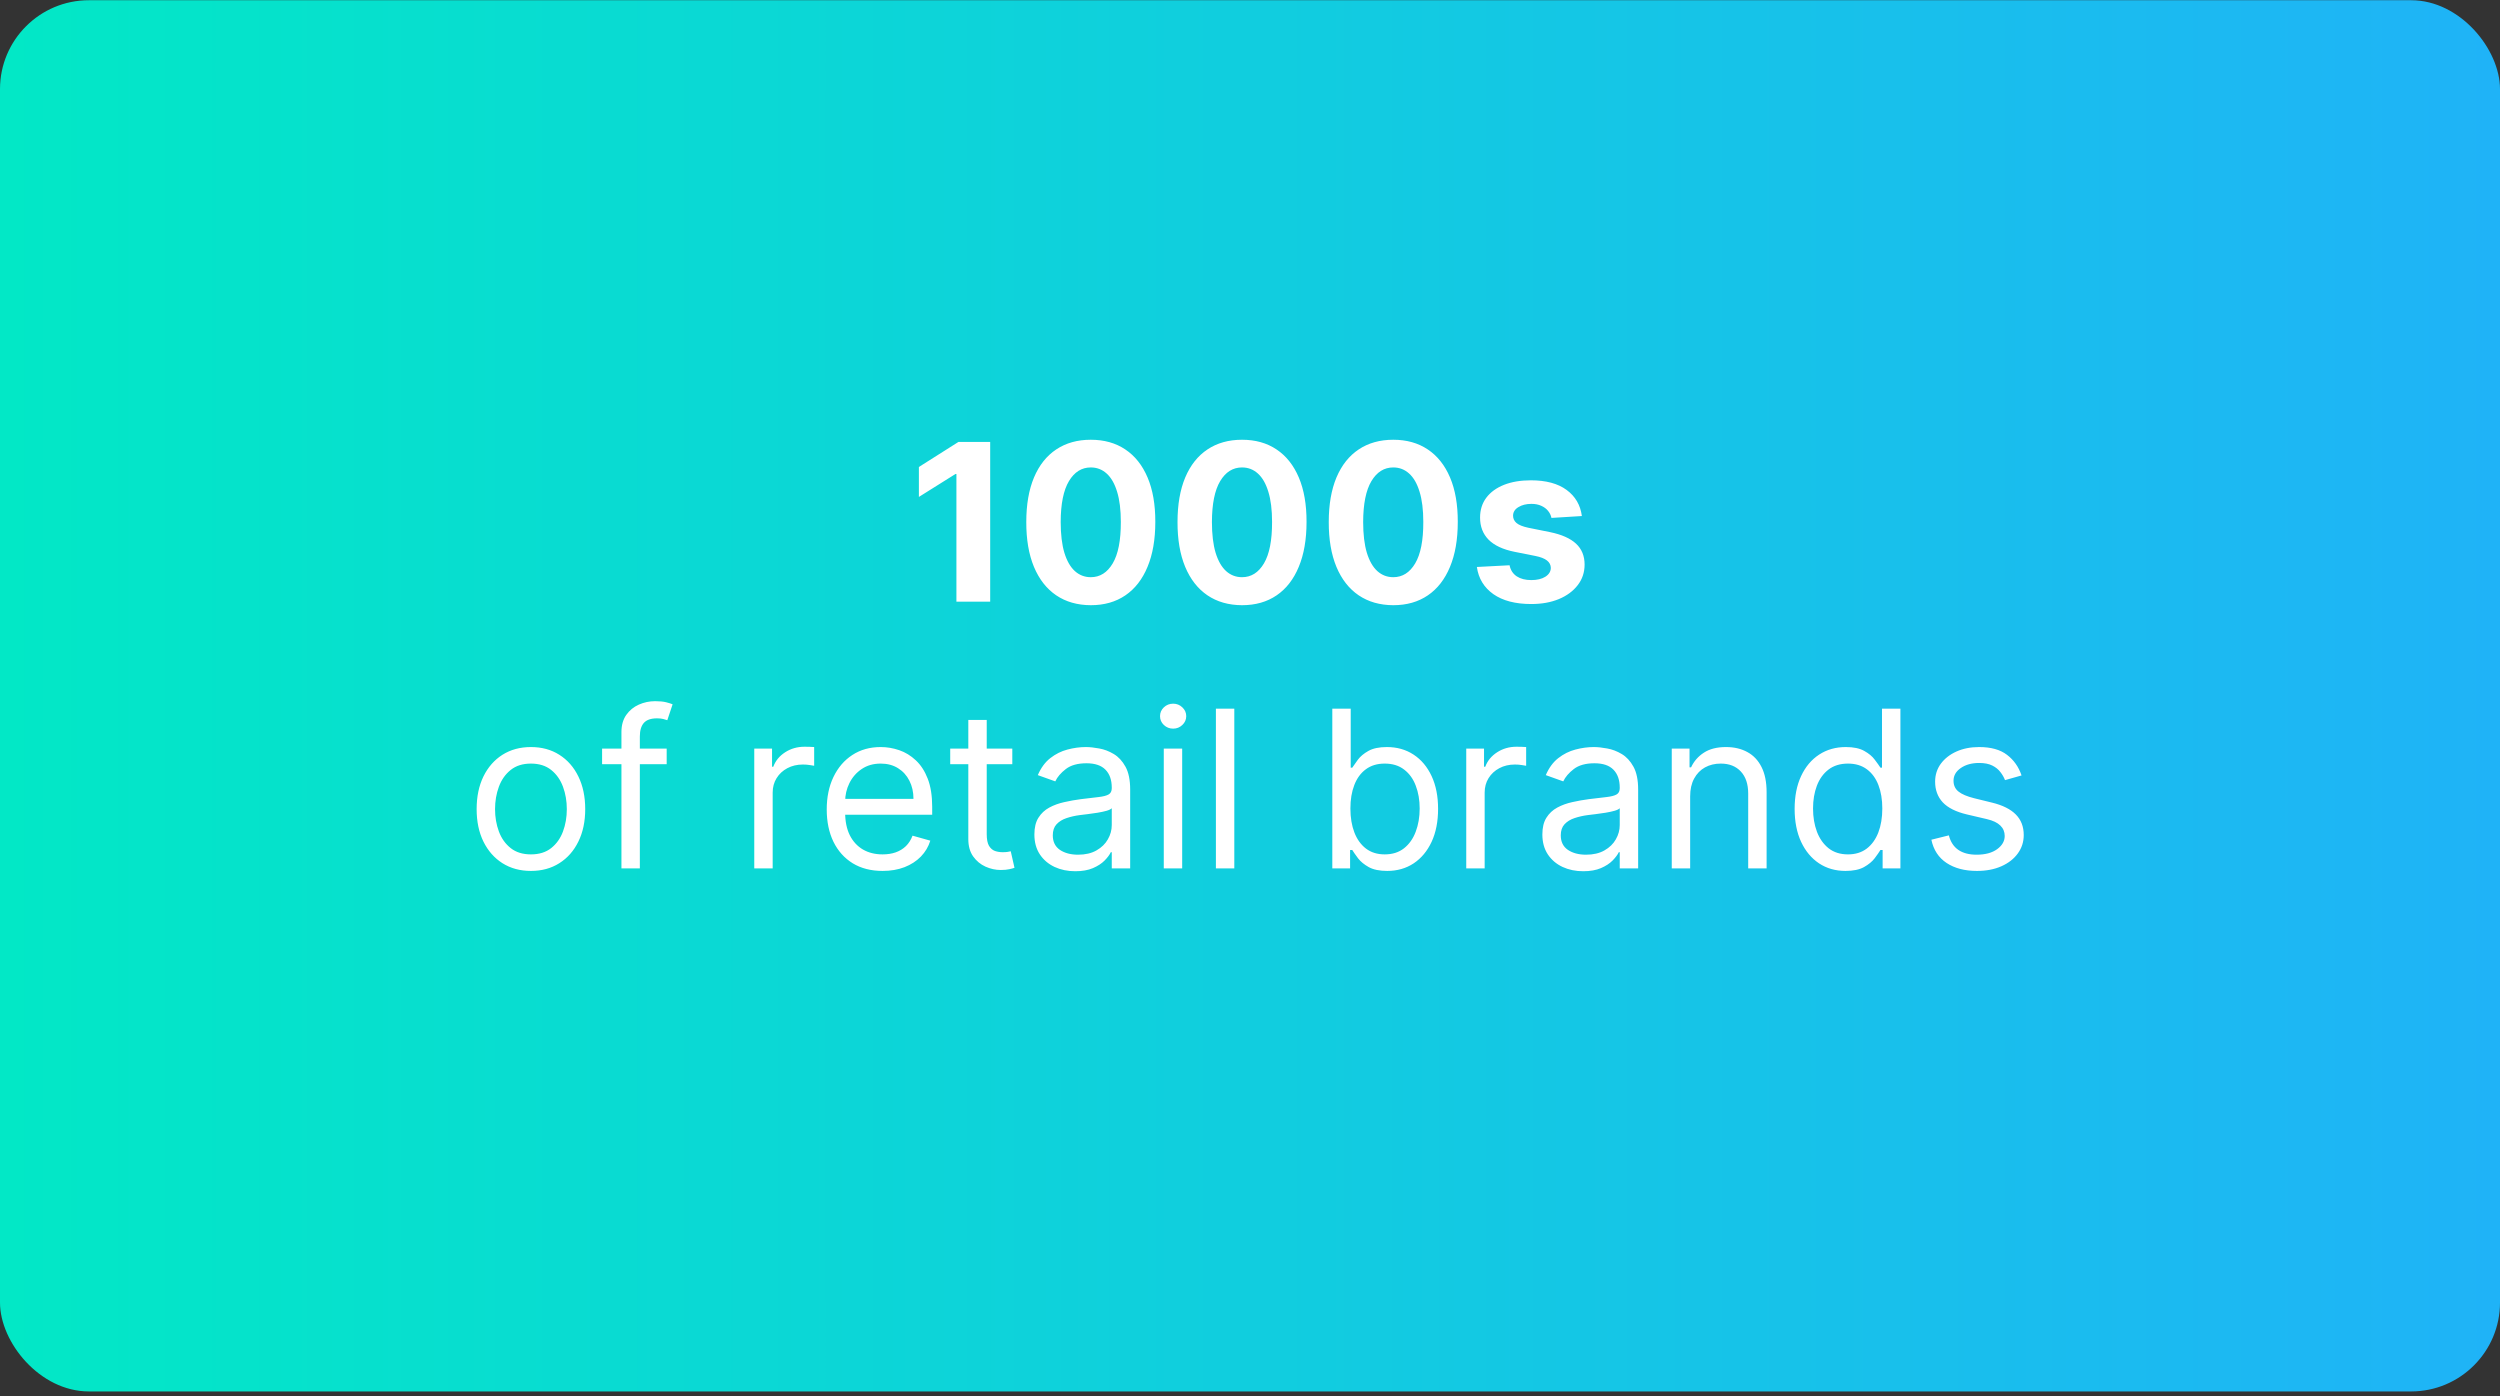 <svg width="478" height="267" viewBox="0 0 478 267" fill="none" xmlns="http://www.w3.org/2000/svg">
<rect x="0" y="0" width="478" height="267" fill="#333333" stroke="none"/>
<rect y="0.043" width="478" height="266" rx="17" fill="url(#paint0_linear_2057_10)"/>
<path d="M189.324 84.498V115.043H182.866V90.628H182.687L175.692 95.013V89.286L183.254 84.498H189.324ZM208.561 115.715C205.995 115.705 203.788 115.073 201.939 113.82C200.099 112.568 198.682 110.753 197.688 108.377C196.704 106 196.216 103.141 196.226 99.801C196.226 96.47 196.718 93.631 197.703 91.284C198.697 88.938 200.114 87.153 201.954 85.93C203.803 84.697 206.005 84.08 208.561 84.08C211.116 84.08 213.314 84.697 215.153 85.93C217.003 87.163 218.424 88.953 219.419 91.299C220.413 93.636 220.905 96.47 220.895 99.801C220.895 103.151 220.398 106.015 219.404 108.391C218.419 110.768 217.008 112.583 215.168 113.835C213.329 115.088 211.126 115.715 208.561 115.715ZM208.561 110.36C210.311 110.36 211.708 109.48 212.752 107.72C213.796 105.96 214.313 103.32 214.303 99.801C214.303 97.484 214.064 95.555 213.587 94.014C213.12 92.472 212.454 91.314 211.589 90.538C210.733 89.763 209.724 89.375 208.561 89.375C206.821 89.375 205.429 90.245 204.385 91.985C203.341 93.725 202.814 96.33 202.804 99.801C202.804 102.147 203.037 104.106 203.505 105.677C203.982 107.238 204.653 108.411 205.518 109.197C206.383 109.972 207.397 110.36 208.561 110.36ZM237.477 115.715C234.911 115.705 232.704 115.073 230.855 113.82C229.015 112.568 227.598 110.753 226.604 108.377C225.62 106 225.132 103.141 225.142 99.801C225.142 96.47 225.634 93.631 226.619 91.284C227.613 88.938 229.03 87.153 230.87 85.93C232.719 84.697 234.921 84.08 237.477 84.08C240.032 84.08 242.23 84.697 244.069 85.93C245.919 87.163 247.34 88.953 248.335 91.299C249.329 93.636 249.821 96.47 249.811 99.801C249.811 103.151 249.314 106.015 248.32 108.391C247.335 110.768 245.924 112.583 244.084 113.835C242.245 115.088 240.042 115.715 237.477 115.715ZM237.477 110.36C239.227 110.36 240.624 109.48 241.668 107.72C242.712 105.96 243.229 103.32 243.219 99.801C243.219 97.484 242.98 95.555 242.503 94.014C242.036 92.472 241.37 91.314 240.505 90.538C239.649 89.763 238.64 89.375 237.477 89.375C235.737 89.375 234.345 90.245 233.301 91.985C232.257 93.725 231.73 96.33 231.72 99.801C231.72 102.147 231.953 104.106 232.421 105.677C232.898 107.238 233.569 108.411 234.434 109.197C235.299 109.972 236.313 110.36 237.477 110.36ZM266.393 115.715C263.828 115.705 261.62 115.073 259.771 113.82C257.931 112.568 256.514 110.753 255.52 108.377C254.536 106 254.048 103.141 254.058 99.801C254.058 96.47 254.551 93.631 255.535 91.284C256.529 88.938 257.946 87.153 259.786 85.93C261.635 84.697 263.837 84.08 266.393 84.08C268.948 84.08 271.146 84.697 272.985 85.93C274.835 87.163 276.256 88.953 277.251 91.299C278.245 93.636 278.737 96.47 278.727 99.801C278.727 103.151 278.23 106.015 277.236 108.391C276.252 110.768 274.84 112.583 273 113.835C271.161 115.088 268.958 115.715 266.393 115.715ZM266.393 110.36C268.143 110.36 269.54 109.48 270.584 107.72C271.628 105.96 272.145 103.32 272.135 99.801C272.135 97.484 271.896 95.555 271.419 94.014C270.952 92.472 270.286 91.314 269.421 90.538C268.565 89.763 267.556 89.375 266.393 89.375C264.653 89.375 263.261 90.245 262.217 91.985C261.173 93.725 260.646 96.33 260.636 99.801C260.636 102.147 260.869 104.106 261.337 105.677C261.814 107.238 262.485 108.411 263.35 109.197C264.215 109.972 265.229 110.36 266.393 110.36ZM302.453 98.667L296.636 99.025C296.537 98.528 296.323 98.08 295.995 97.683C295.667 97.275 295.234 96.952 294.697 96.713C294.17 96.465 293.539 96.34 292.803 96.34C291.819 96.34 290.989 96.549 290.312 96.967C289.636 97.374 289.298 97.921 289.298 98.607C289.298 99.154 289.517 99.617 289.954 99.995C290.392 100.372 291.143 100.676 292.207 100.904L296.353 101.739C298.58 102.197 300.241 102.933 301.334 103.947C302.428 104.961 302.975 106.293 302.975 107.944C302.975 109.445 302.533 110.763 301.648 111.896C300.773 113.03 299.57 113.915 298.038 114.551C296.517 115.178 294.762 115.491 292.773 115.491C289.741 115.491 287.324 114.86 285.525 113.597C283.735 112.324 282.686 110.594 282.378 108.406L288.627 108.078C288.816 109.003 289.273 109.709 289.999 110.196C290.725 110.673 291.655 110.912 292.788 110.912C293.902 110.912 294.797 110.698 295.473 110.271C296.159 109.833 296.507 109.271 296.517 108.585C296.507 108.009 296.263 107.536 295.786 107.168C295.309 106.791 294.573 106.502 293.579 106.303L289.611 105.513C287.374 105.065 285.709 104.29 284.615 103.186C283.531 102.083 282.989 100.676 282.989 98.965C282.989 97.494 283.387 96.226 284.182 95.162C284.988 94.098 286.116 93.278 287.568 92.701C289.03 92.124 290.74 91.836 292.699 91.836C295.592 91.836 297.869 92.448 299.53 93.671C301.2 94.894 302.175 96.559 302.453 98.667ZM101.514 166.521C99.446 166.521 97.631 166.029 96.07 165.044C94.519 164.06 93.306 162.683 92.431 160.913C91.566 159.143 91.133 157.075 91.133 154.708C91.133 152.322 91.566 150.239 92.431 148.459C93.306 146.679 94.519 145.297 96.07 144.313C97.631 143.328 99.446 142.836 101.514 142.836C103.582 142.836 105.392 143.328 106.943 144.313C108.504 145.297 109.717 146.679 110.582 148.459C111.457 150.239 111.894 152.322 111.894 154.708C111.894 157.075 111.457 159.143 110.582 160.913C109.717 162.683 108.504 164.06 106.943 165.044C105.392 166.029 103.582 166.521 101.514 166.521ZM101.514 163.359C103.085 163.359 104.377 162.956 105.392 162.151C106.406 161.345 107.157 160.286 107.644 158.974C108.131 157.661 108.375 156.239 108.375 154.708C108.375 153.177 108.131 151.75 107.644 150.428C107.157 149.105 106.406 148.036 105.392 147.221C104.377 146.406 103.085 145.998 101.514 145.998C99.943 145.998 98.65 146.406 97.636 147.221C96.622 148.036 95.871 149.105 95.384 150.428C94.897 151.75 94.653 153.177 94.653 154.708C94.653 156.239 94.897 157.661 95.384 158.974C95.871 160.286 96.622 161.345 97.636 162.151C98.65 162.956 99.943 163.359 101.514 163.359ZM127.469 143.134V146.117H115.12V143.134H127.469ZM118.819 166.043V139.972C118.819 138.66 119.127 137.566 119.743 136.691C120.36 135.816 121.16 135.16 122.145 134.722C123.129 134.285 124.168 134.066 125.262 134.066C126.127 134.066 126.833 134.136 127.38 134.275C127.927 134.414 128.334 134.543 128.603 134.663L127.589 137.705C127.41 137.646 127.161 137.571 126.843 137.482C126.535 137.392 126.127 137.347 125.62 137.347C124.456 137.347 123.616 137.641 123.099 138.227C122.592 138.814 122.339 139.674 122.339 140.808V166.043H118.819ZM144.215 166.043V143.134H147.615V146.595H147.854C148.272 145.461 149.027 144.541 150.121 143.835C151.215 143.129 152.448 142.776 153.82 142.776C154.078 142.776 154.402 142.781 154.789 142.791C155.177 142.801 155.47 142.816 155.669 142.836V146.416C155.55 146.386 155.277 146.341 154.849 146.281C154.431 146.212 153.989 146.177 153.522 146.177C152.408 146.177 151.414 146.411 150.539 146.878C149.674 147.335 148.987 147.972 148.48 148.787C147.983 149.592 147.735 150.512 147.735 151.546V166.043H144.215ZM168.75 166.521C166.542 166.521 164.638 166.034 163.037 165.059C161.446 164.075 160.218 162.703 159.353 160.943C158.498 159.173 158.071 157.114 158.071 154.768C158.071 152.421 158.498 150.353 159.353 148.563C160.218 146.764 161.421 145.362 162.963 144.357C164.514 143.343 166.323 142.836 168.392 142.836C169.585 142.836 170.763 143.035 171.926 143.433C173.09 143.83 174.149 144.477 175.103 145.372C176.058 146.257 176.818 147.43 177.385 148.891C177.952 150.353 178.235 152.153 178.235 154.291V155.782H160.576V152.739H174.656C174.656 151.447 174.397 150.293 173.88 149.279C173.373 148.265 172.647 147.465 171.703 146.878C170.768 146.291 169.664 145.998 168.392 145.998C166.99 145.998 165.777 146.346 164.752 147.042C163.738 147.728 162.958 148.623 162.411 149.727C161.864 150.83 161.59 152.014 161.59 153.276V155.305C161.59 157.035 161.889 158.502 162.485 159.705C163.092 160.898 163.932 161.808 165.006 162.434C166.08 163.051 167.328 163.359 168.75 163.359C169.674 163.359 170.51 163.23 171.255 162.971C172.011 162.703 172.662 162.305 173.209 161.778C173.756 161.241 174.179 160.575 174.477 159.779L177.877 160.734C177.519 161.887 176.918 162.901 176.073 163.776C175.228 164.641 174.184 165.318 172.941 165.805C171.698 166.282 170.301 166.521 168.75 166.521ZM193.553 143.134V146.117H181.681V143.134H193.553ZM185.141 137.646H188.661V159.481C188.661 160.475 188.805 161.221 189.093 161.718C189.392 162.205 189.769 162.534 190.227 162.703C190.694 162.862 191.186 162.941 191.703 162.941C192.091 162.941 192.409 162.921 192.658 162.882C192.907 162.832 193.105 162.792 193.255 162.762L193.97 165.924C193.732 166.014 193.399 166.103 192.971 166.193C192.544 166.292 192.002 166.342 191.345 166.342C190.351 166.342 189.377 166.128 188.422 165.7C187.478 165.273 186.692 164.622 186.066 163.747C185.449 162.872 185.141 161.768 185.141 160.436V137.646ZM205.589 166.58C204.137 166.58 202.82 166.307 201.637 165.76C200.453 165.203 199.514 164.403 198.818 163.359C198.122 162.305 197.774 161.032 197.774 159.541C197.774 158.228 198.032 157.164 198.549 156.349C199.066 155.524 199.757 154.877 200.622 154.41C201.487 153.943 202.442 153.595 203.486 153.366C204.54 153.127 205.599 152.938 206.663 152.799C208.055 152.62 209.184 152.486 210.049 152.396C210.924 152.297 211.56 152.133 211.958 151.904C212.365 151.676 212.569 151.278 212.569 150.711V150.592C212.569 149.12 212.166 147.977 211.361 147.161C210.566 146.346 209.358 145.938 207.737 145.938C206.056 145.938 204.739 146.306 203.784 147.042C202.83 147.778 202.159 148.563 201.771 149.399L198.43 148.205C199.027 146.813 199.822 145.73 200.816 144.954C201.821 144.168 202.914 143.622 204.098 143.313C205.291 142.995 206.464 142.836 207.617 142.836C208.353 142.836 209.198 142.926 210.153 143.105C211.117 143.274 212.047 143.627 212.942 144.163C213.847 144.7 214.598 145.511 215.194 146.595C215.791 147.678 216.089 149.13 216.089 150.95V166.043H212.569V162.941H212.39C212.152 163.438 211.754 163.97 211.197 164.537C210.64 165.104 209.899 165.586 208.975 165.984C208.05 166.382 206.921 166.58 205.589 166.58ZM206.126 163.418C207.518 163.418 208.691 163.145 209.646 162.598C210.61 162.051 211.336 161.345 211.823 160.48C212.321 159.615 212.569 158.705 212.569 157.751V154.529C212.42 154.708 212.092 154.872 211.585 155.021C211.088 155.161 210.511 155.285 209.855 155.394C209.208 155.494 208.577 155.583 207.96 155.663C207.354 155.732 206.862 155.792 206.484 155.842C205.569 155.961 204.714 156.155 203.919 156.423C203.133 156.682 202.497 157.075 202.009 157.602C201.532 158.119 201.294 158.825 201.294 159.72C201.294 160.943 201.746 161.867 202.651 162.494C203.566 163.11 204.724 163.418 206.126 163.418ZM222.514 166.043V143.134H226.033V166.043H222.514ZM224.303 139.316C223.617 139.316 223.026 139.083 222.528 138.615C222.041 138.148 221.798 137.586 221.798 136.93C221.798 136.274 222.041 135.712 222.528 135.244C223.026 134.777 223.617 134.543 224.303 134.543C224.989 134.543 225.576 134.777 226.063 135.244C226.56 135.712 226.809 136.274 226.809 136.93C226.809 137.586 226.56 138.148 226.063 138.615C225.576 139.083 224.989 139.316 224.303 139.316ZM236 135.498V166.043H232.48V135.498H236ZM254.737 166.043V135.498H258.257V146.774H258.555C258.814 146.376 259.172 145.869 259.629 145.252C260.096 144.626 260.763 144.069 261.628 143.582C262.503 143.085 263.686 142.836 265.177 142.836C267.106 142.836 268.807 143.318 270.278 144.283C271.75 145.247 272.898 146.614 273.723 148.384C274.549 150.154 274.961 152.242 274.961 154.649C274.961 157.075 274.549 159.178 273.723 160.958C272.898 162.727 271.755 164.1 270.293 165.074C268.831 166.038 267.146 166.521 265.237 166.521C263.765 166.521 262.587 166.277 261.702 165.79C260.817 165.293 260.136 164.731 259.659 164.105C259.182 163.468 258.814 162.941 258.555 162.524H258.138V166.043H254.737ZM258.197 154.589C258.197 156.319 258.451 157.845 258.958 159.168C259.465 160.48 260.206 161.509 261.18 162.255C262.155 162.991 263.348 163.359 264.76 163.359C266.231 163.359 267.459 162.971 268.444 162.195C269.438 161.41 270.184 160.356 270.681 159.034C271.188 157.701 271.441 156.22 271.441 154.589C271.441 152.978 271.193 151.526 270.696 150.234C270.209 148.931 269.468 147.902 268.473 147.146C267.489 146.381 266.251 145.998 264.76 145.998C263.328 145.998 262.125 146.361 261.15 147.087C260.176 147.803 259.44 148.807 258.943 150.1C258.446 151.382 258.197 152.879 258.197 154.589ZM280.346 166.043V143.134H283.746V146.595H283.985C284.402 145.461 285.158 144.541 286.252 143.835C287.346 143.129 288.579 142.776 289.951 142.776C290.209 142.776 290.532 142.781 290.92 142.791C291.308 142.801 291.601 142.816 291.8 142.836V146.416C291.681 146.386 291.407 146.341 290.98 146.281C290.562 146.212 290.12 146.177 289.652 146.177C288.539 146.177 287.544 146.411 286.669 146.878C285.804 147.335 285.118 147.972 284.611 148.787C284.114 149.592 283.866 150.512 283.866 151.546V166.043H280.346ZM302.714 166.58C301.262 166.58 299.945 166.307 298.762 165.76C297.578 165.203 296.639 164.403 295.943 163.359C295.247 162.305 294.899 161.032 294.899 159.541C294.899 158.228 295.157 157.164 295.674 156.349C296.191 155.524 296.882 154.877 297.747 154.41C298.612 153.943 299.567 153.595 300.611 153.366C301.665 153.127 302.724 152.938 303.788 152.799C305.18 152.62 306.309 152.486 307.174 152.396C308.049 152.297 308.685 152.133 309.083 151.904C309.49 151.676 309.694 151.278 309.694 150.711V150.592C309.694 149.12 309.291 147.977 308.486 147.161C307.691 146.346 306.483 145.938 304.862 145.938C303.181 145.938 301.864 146.306 300.909 147.042C299.955 147.778 299.284 148.563 298.896 149.399L295.555 148.205C296.152 146.813 296.947 145.73 297.941 144.954C298.946 144.168 300.039 143.622 301.223 143.313C302.416 142.995 303.589 142.836 304.742 142.836C305.478 142.836 306.323 142.926 307.278 143.105C308.242 143.274 309.172 143.627 310.067 144.163C310.972 144.7 311.723 145.511 312.319 146.595C312.916 147.678 313.214 149.13 313.214 150.95V166.043H309.694V162.941H309.515C309.277 163.438 308.879 163.97 308.322 164.537C307.765 165.104 307.024 165.586 306.1 165.984C305.175 166.382 304.046 166.58 302.714 166.58ZM303.251 163.418C304.643 163.418 305.816 163.145 306.771 162.598C307.735 162.051 308.461 161.345 308.948 160.48C309.446 159.615 309.694 158.705 309.694 157.751V154.529C309.545 154.708 309.217 154.872 308.71 155.021C308.213 155.161 307.636 155.285 306.98 155.394C306.333 155.494 305.702 155.583 305.085 155.663C304.479 155.732 303.987 155.792 303.609 155.842C302.694 155.961 301.839 156.155 301.044 156.423C300.258 156.682 299.622 157.075 299.134 157.602C298.657 158.119 298.419 158.825 298.419 159.72C298.419 160.943 298.871 161.867 299.776 162.494C300.691 163.11 301.849 163.418 303.251 163.418ZM323.158 152.262V166.043H319.639V143.134H323.039V146.714H323.337C323.874 145.551 324.69 144.616 325.783 143.91C326.877 143.194 328.289 142.836 330.019 142.836C331.57 142.836 332.928 143.154 334.091 143.791C335.254 144.417 336.159 145.372 336.805 146.654C337.452 147.927 337.775 149.538 337.775 151.487V166.043H334.255V151.725C334.255 149.926 333.788 148.524 332.853 147.519C331.918 146.505 330.636 145.998 329.005 145.998C327.881 145.998 326.877 146.242 325.992 146.729C325.117 147.216 324.426 147.927 323.919 148.862C323.412 149.796 323.158 150.93 323.158 152.262ZM352.858 166.521C350.948 166.521 349.263 166.038 347.801 165.074C346.34 164.1 345.196 162.727 344.371 160.958C343.546 159.178 343.133 157.075 343.133 154.649C343.133 152.242 343.546 150.154 344.371 148.384C345.196 146.614 346.345 145.247 347.816 144.283C349.288 143.318 350.988 142.836 352.917 142.836C354.409 142.836 355.587 143.085 356.452 143.582C357.327 144.069 357.993 144.626 358.451 145.252C358.918 145.869 359.281 146.376 359.539 146.774H359.838V135.498H363.358V166.043H359.957V162.524H359.539C359.281 162.941 358.913 163.468 358.436 164.105C357.958 164.731 357.277 165.293 356.392 165.79C355.507 166.277 354.329 166.521 352.858 166.521ZM353.335 163.359C354.747 163.359 355.94 162.991 356.914 162.255C357.889 161.509 358.63 160.48 359.137 159.168C359.644 157.845 359.897 156.319 359.897 154.589C359.897 152.879 359.649 151.382 359.152 150.1C358.654 148.807 357.919 147.803 356.944 147.087C355.97 146.361 354.767 145.998 353.335 145.998C351.843 145.998 350.6 146.381 349.606 147.146C348.622 147.902 347.881 148.931 347.384 150.234C346.897 151.526 346.653 152.978 346.653 154.589C346.653 156.22 346.902 157.701 347.399 159.034C347.906 160.356 348.652 161.41 349.636 162.195C350.63 162.971 351.863 163.359 353.335 163.359ZM386.52 148.265L383.358 149.16C383.159 148.633 382.866 148.121 382.478 147.624C382.1 147.117 381.583 146.699 380.927 146.371C380.271 146.043 379.431 145.879 378.407 145.879C377.005 145.879 375.836 146.202 374.902 146.848C373.977 147.485 373.514 148.295 373.514 149.279C373.514 150.154 373.833 150.845 374.469 151.352C375.105 151.86 376.1 152.282 377.452 152.62L380.853 153.455C382.901 153.953 384.427 154.713 385.431 155.737C386.436 156.752 386.938 158.059 386.938 159.66C386.938 160.972 386.56 162.146 385.804 163.18C385.059 164.214 384.014 165.029 382.672 165.626C381.33 166.222 379.769 166.521 377.989 166.521C375.652 166.521 373.718 166.014 372.187 164.999C370.656 163.985 369.686 162.504 369.279 160.555L372.62 159.72C372.938 160.953 373.539 161.877 374.424 162.494C375.319 163.11 376.487 163.418 377.929 163.418C379.57 163.418 380.872 163.07 381.837 162.374C382.811 161.668 383.299 160.823 383.299 159.839C383.299 159.043 383.02 158.377 382.463 157.84C381.907 157.293 381.051 156.886 379.898 156.617L376.08 155.722C373.982 155.225 372.441 154.455 371.456 153.411C370.482 152.357 369.995 151.039 369.995 149.458C369.995 148.166 370.358 147.022 371.083 146.028C371.819 145.034 372.818 144.253 374.081 143.686C375.354 143.119 376.796 142.836 378.407 142.836C380.674 142.836 382.453 143.333 383.746 144.328C385.049 145.322 385.973 146.634 386.52 148.265Z" fill="white"/>
<defs>
<linearGradient id="paint0_linear_2057_10" x1="3.56138e-06" y1="133.043" x2="478" y2="133.043" gradientUnits="userSpaceOnUse">
<stop stop-color="#02E8C6"/>
<stop offset="1" stop-color="#1FB3F7"/>
</linearGradient>
</defs>
</svg>
